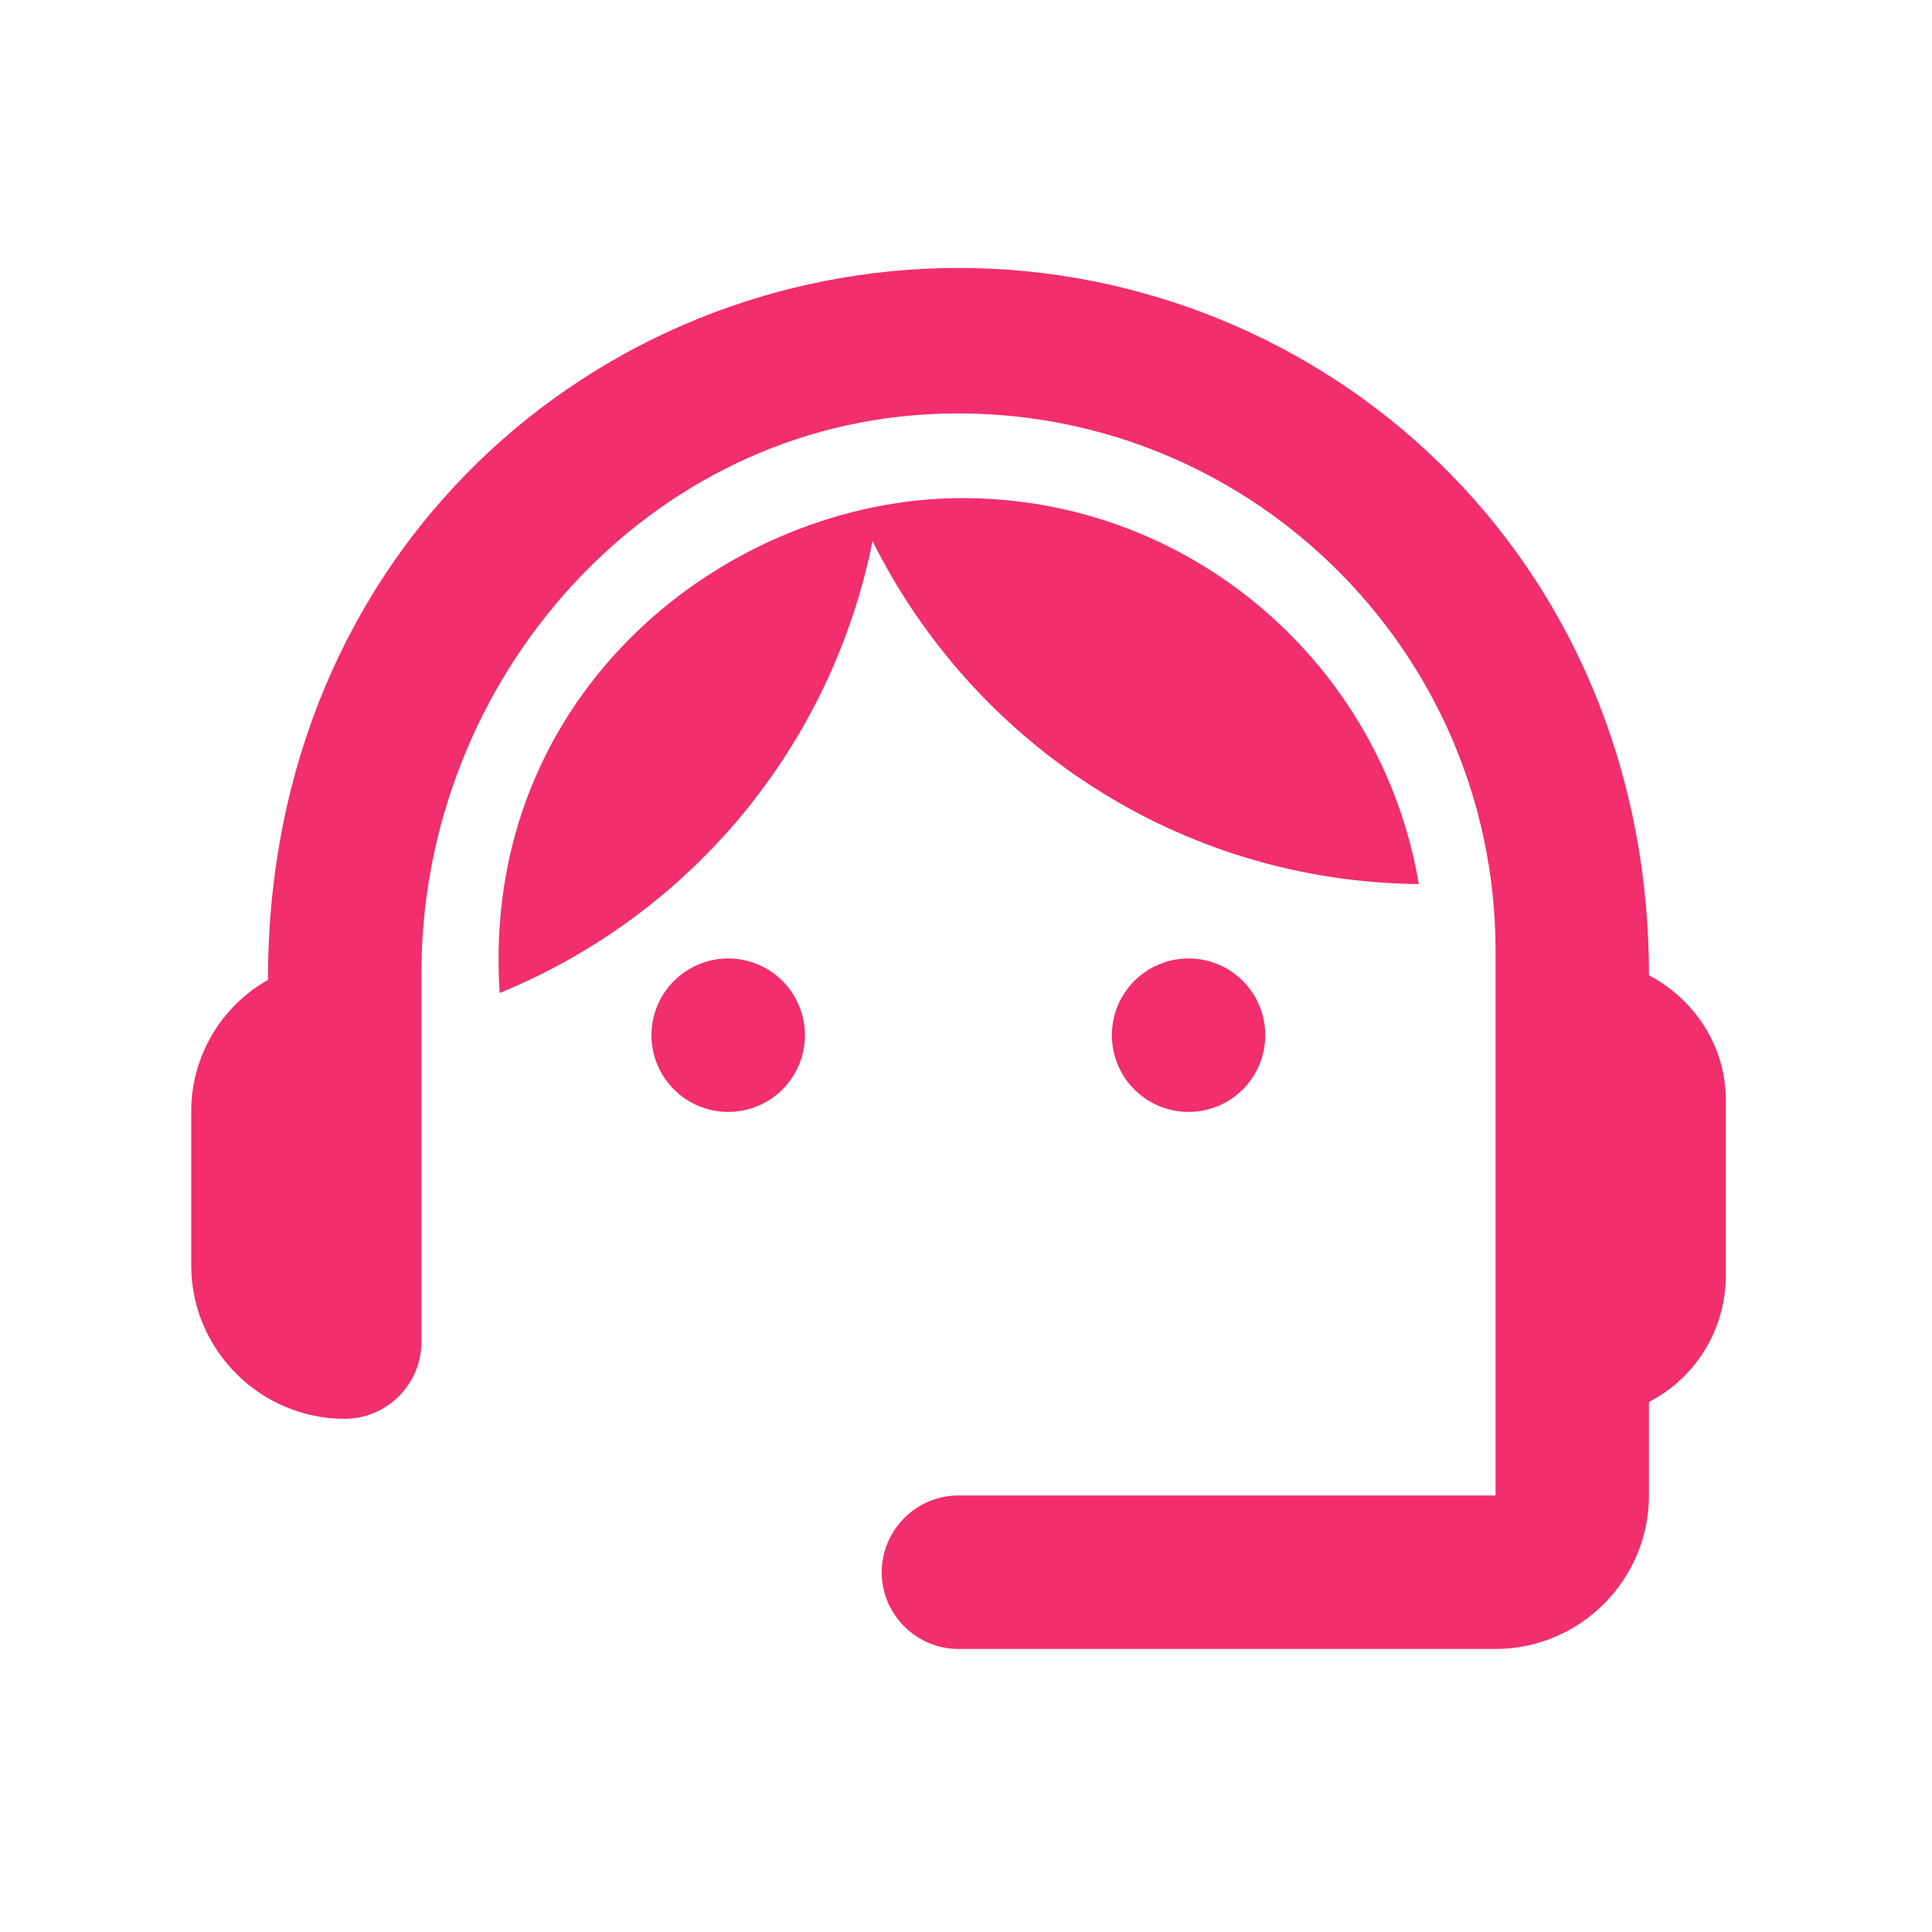 <svg width="32" height="32" viewBox="0 0 32 32" fill="none" xmlns="http://www.w3.org/2000/svg">
<g id="SVG">
<path id="Vector" d="M27.312 16.154C27.312 9.177 21.899 4.438 15.875 4.438C9.915 4.438 4.438 9.076 4.438 16.23C4.051 16.449 3.729 16.767 3.506 17.151C3.282 17.536 3.165 17.973 3.167 18.417V20.958C3.167 22.356 4.311 23.5 5.709 23.5C6.408 23.5 6.98 22.928 6.98 22.23V16.116C6.98 11.249 10.728 6.992 15.596 6.852C20.628 6.699 24.771 10.741 24.771 15.748V24.77H15.875C15.176 24.77 14.604 25.342 14.604 26.042C14.604 26.741 15.176 27.312 15.875 27.312H24.771C26.169 27.312 27.312 26.169 27.312 24.77V23.221C27.695 23.023 28.016 22.724 28.24 22.357C28.465 21.989 28.583 21.567 28.584 21.136V18.213C28.584 17.324 28.063 16.549 27.312 16.154Z" fill="#F22E6C"/>
<path id="Vector_2" d="M12.062 18.417C12.399 18.417 12.722 18.283 12.96 18.045C13.199 17.806 13.332 17.483 13.332 17.146C13.332 16.809 13.199 16.486 12.96 16.247C12.722 16.009 12.399 15.875 12.062 15.875C11.724 15.875 11.401 16.009 11.163 16.247C10.924 16.486 10.79 16.809 10.79 17.146C10.79 17.483 10.924 17.806 11.163 18.045C11.401 18.283 11.724 18.417 12.062 18.417ZM19.686 18.417C20.024 18.417 20.347 18.283 20.585 18.045C20.824 17.806 20.957 17.483 20.957 17.146C20.957 16.809 20.824 16.486 20.585 16.247C20.347 16.009 20.024 15.875 19.686 15.875C19.349 15.875 19.026 16.009 18.788 16.247C18.549 16.486 18.416 16.809 18.416 17.146C18.416 17.483 18.549 17.806 18.788 18.045C19.026 18.283 19.349 18.417 19.686 18.417Z" fill="#F22E6C"/>
<path id="Vector_3" d="M23.5 14.643C22.89 11.021 19.739 8.25 15.939 8.25C12.088 8.25 7.945 11.44 8.276 16.447C9.843 15.806 11.227 14.787 12.305 13.481C13.382 12.175 14.12 10.622 14.452 8.962C16.117 12.304 19.535 14.604 23.5 14.643Z" fill="#F22E6C"/>
</g>
</svg>
